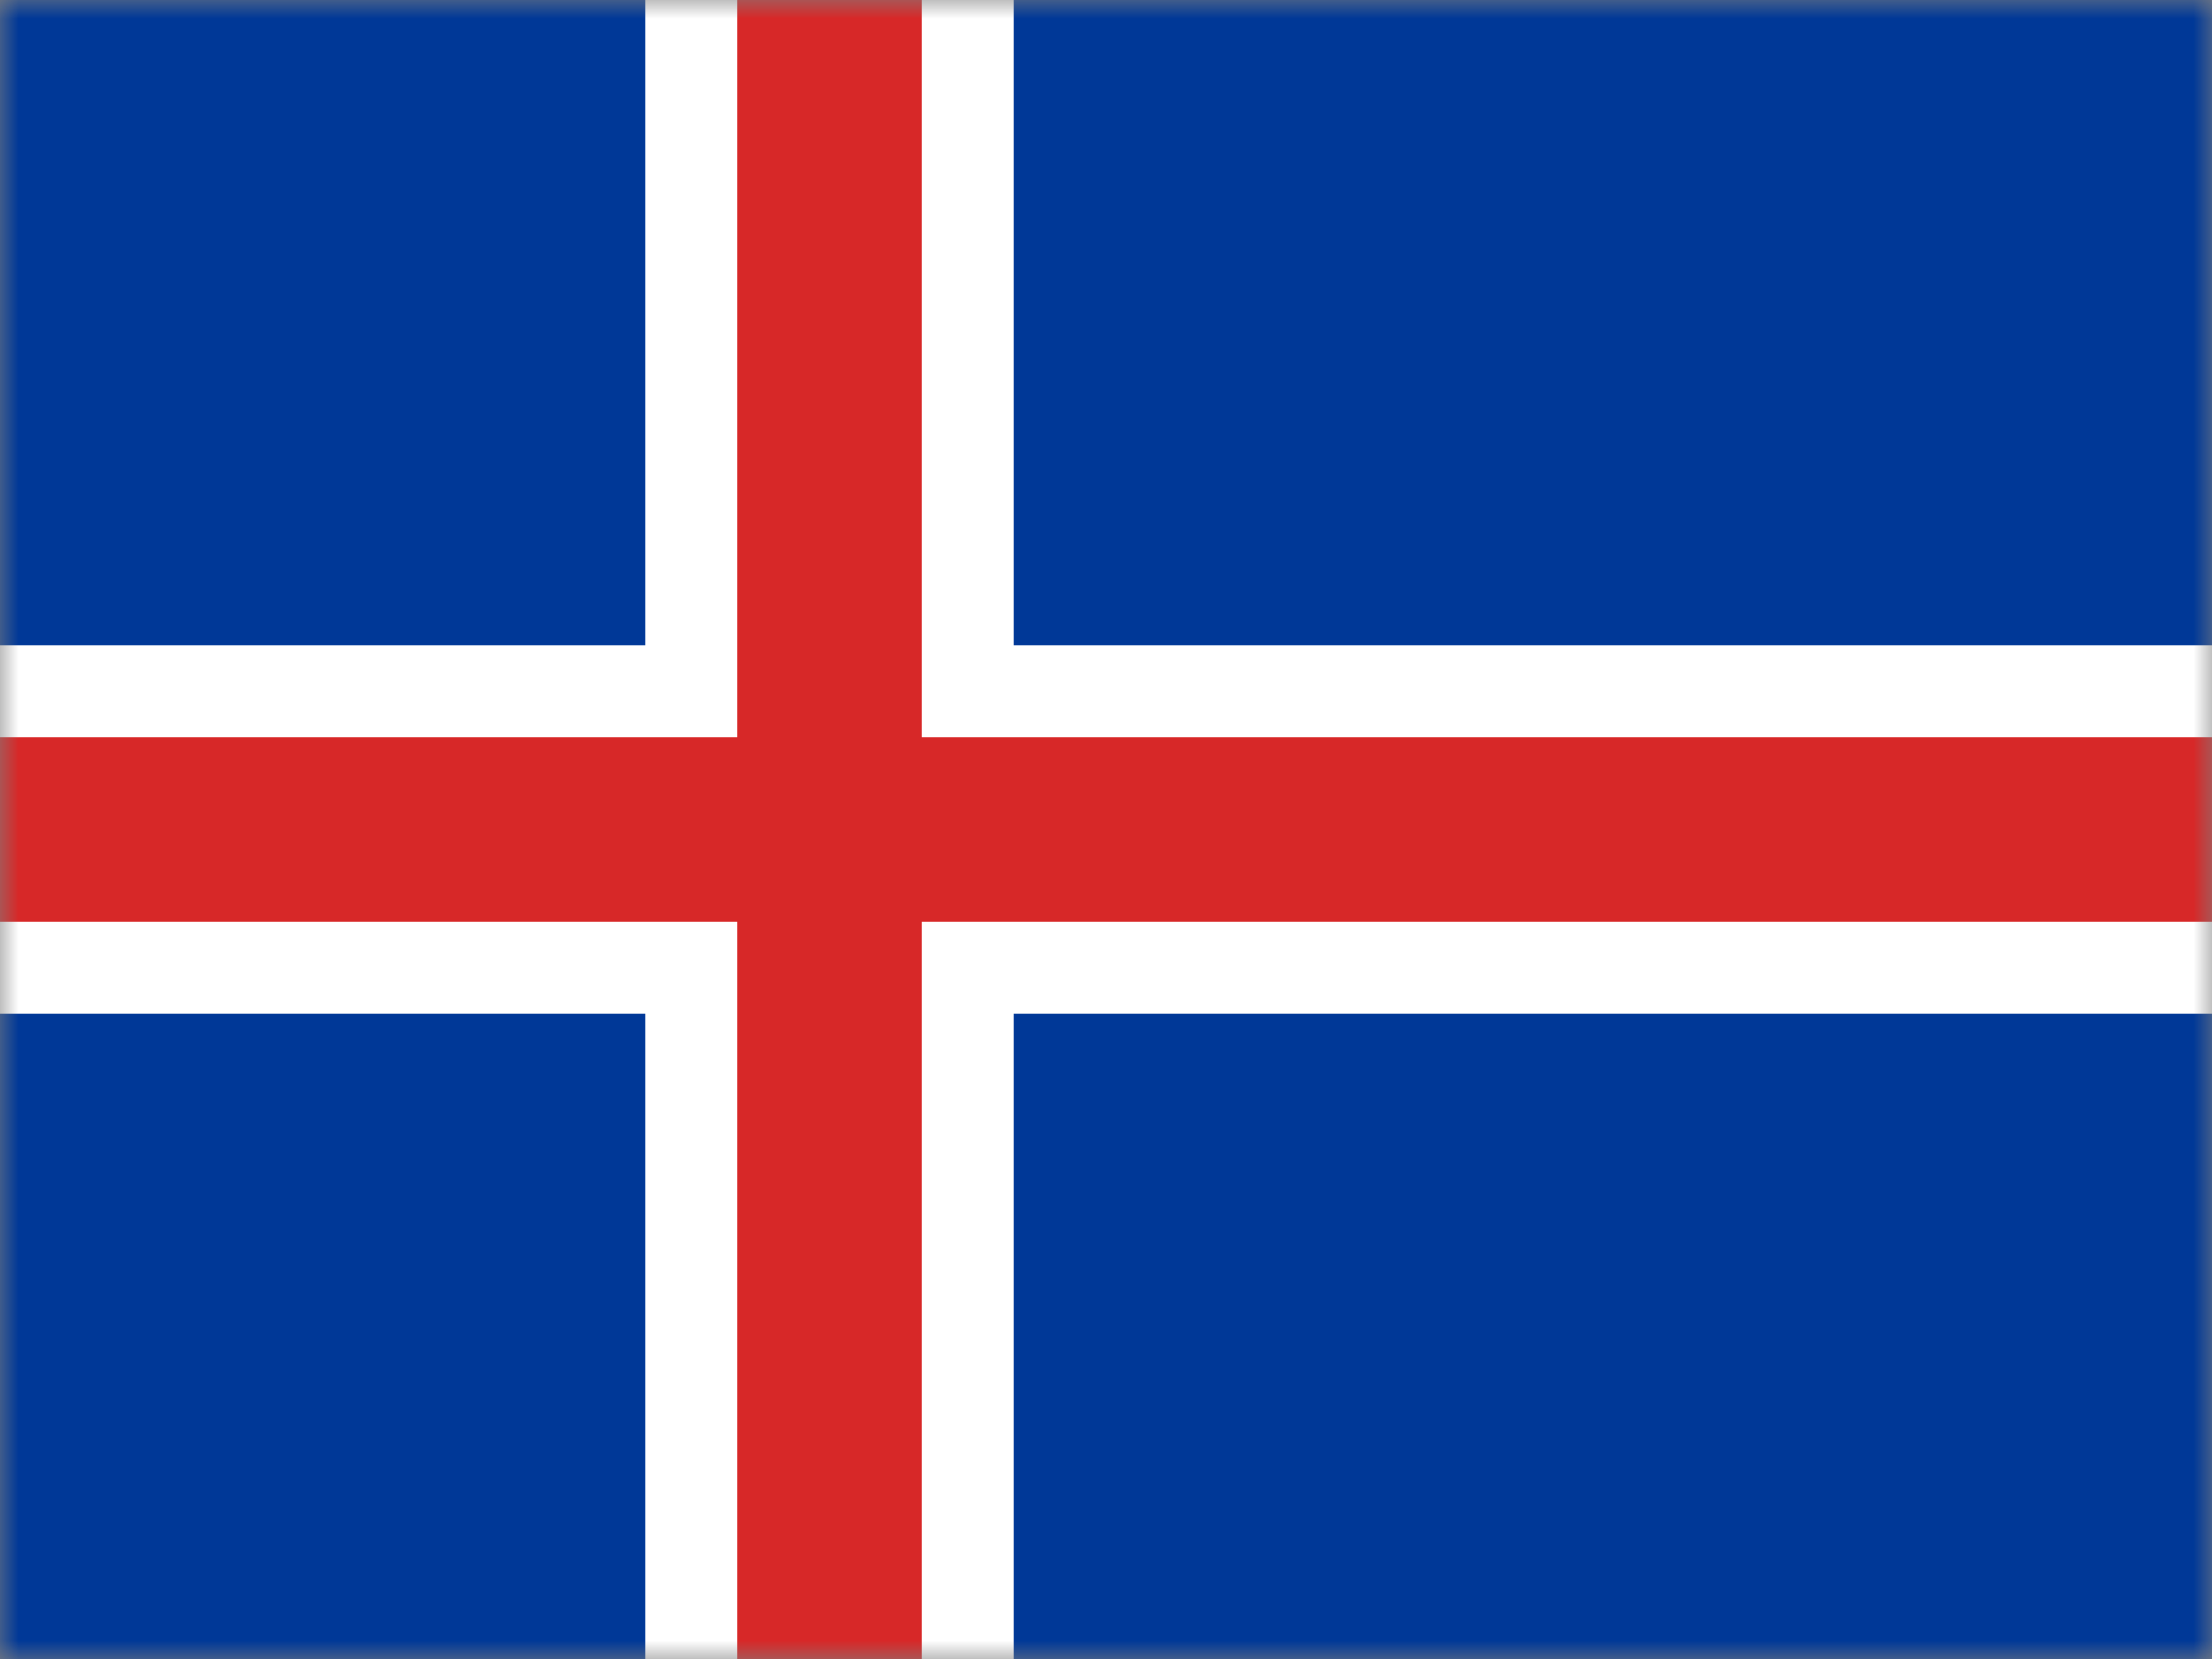 <svg width="60" height="45" viewBox="0 0 60 45" fill="none" xmlns="http://www.w3.org/2000/svg">
<rect x="0" y="0" width="60" height="45" fill="#808080" stroke="none"/>
<g clip-path="url(#clip0_750_14)">
<mask id="mask0_750_14" style="mask-type:luminance" maskUnits="userSpaceOnUse" x="0" y="0" width="60" height="45">
<path d="M0 0H60V45H0V0Z" fill="white"/>
</mask>
<g mask="url(#mask0_750_14)">
<path fill-rule="evenodd" clip-rule="evenodd" d="M0 0H62.503V45H0V0Z" fill="#003897"/>
<path fill-rule="evenodd" clip-rule="evenodd" d="M0 17.503H17.503V0H27.497V17.503H62.503V27.497H27.497V45H17.503V27.497H0V17.503Z" fill="white"/>
<path fill-rule="evenodd" clip-rule="evenodd" d="M0 19.997H19.997V0H25.003V19.997H62.503V25.003H25.003V45H19.997V25.003H0V19.997Z" fill="#D72828"/>
</g>
</g>
<defs>
<clipPath id="clip0_750_14">
<rect width="60" height="45" fill="white"/>
</clipPath>
</defs>
</svg>
